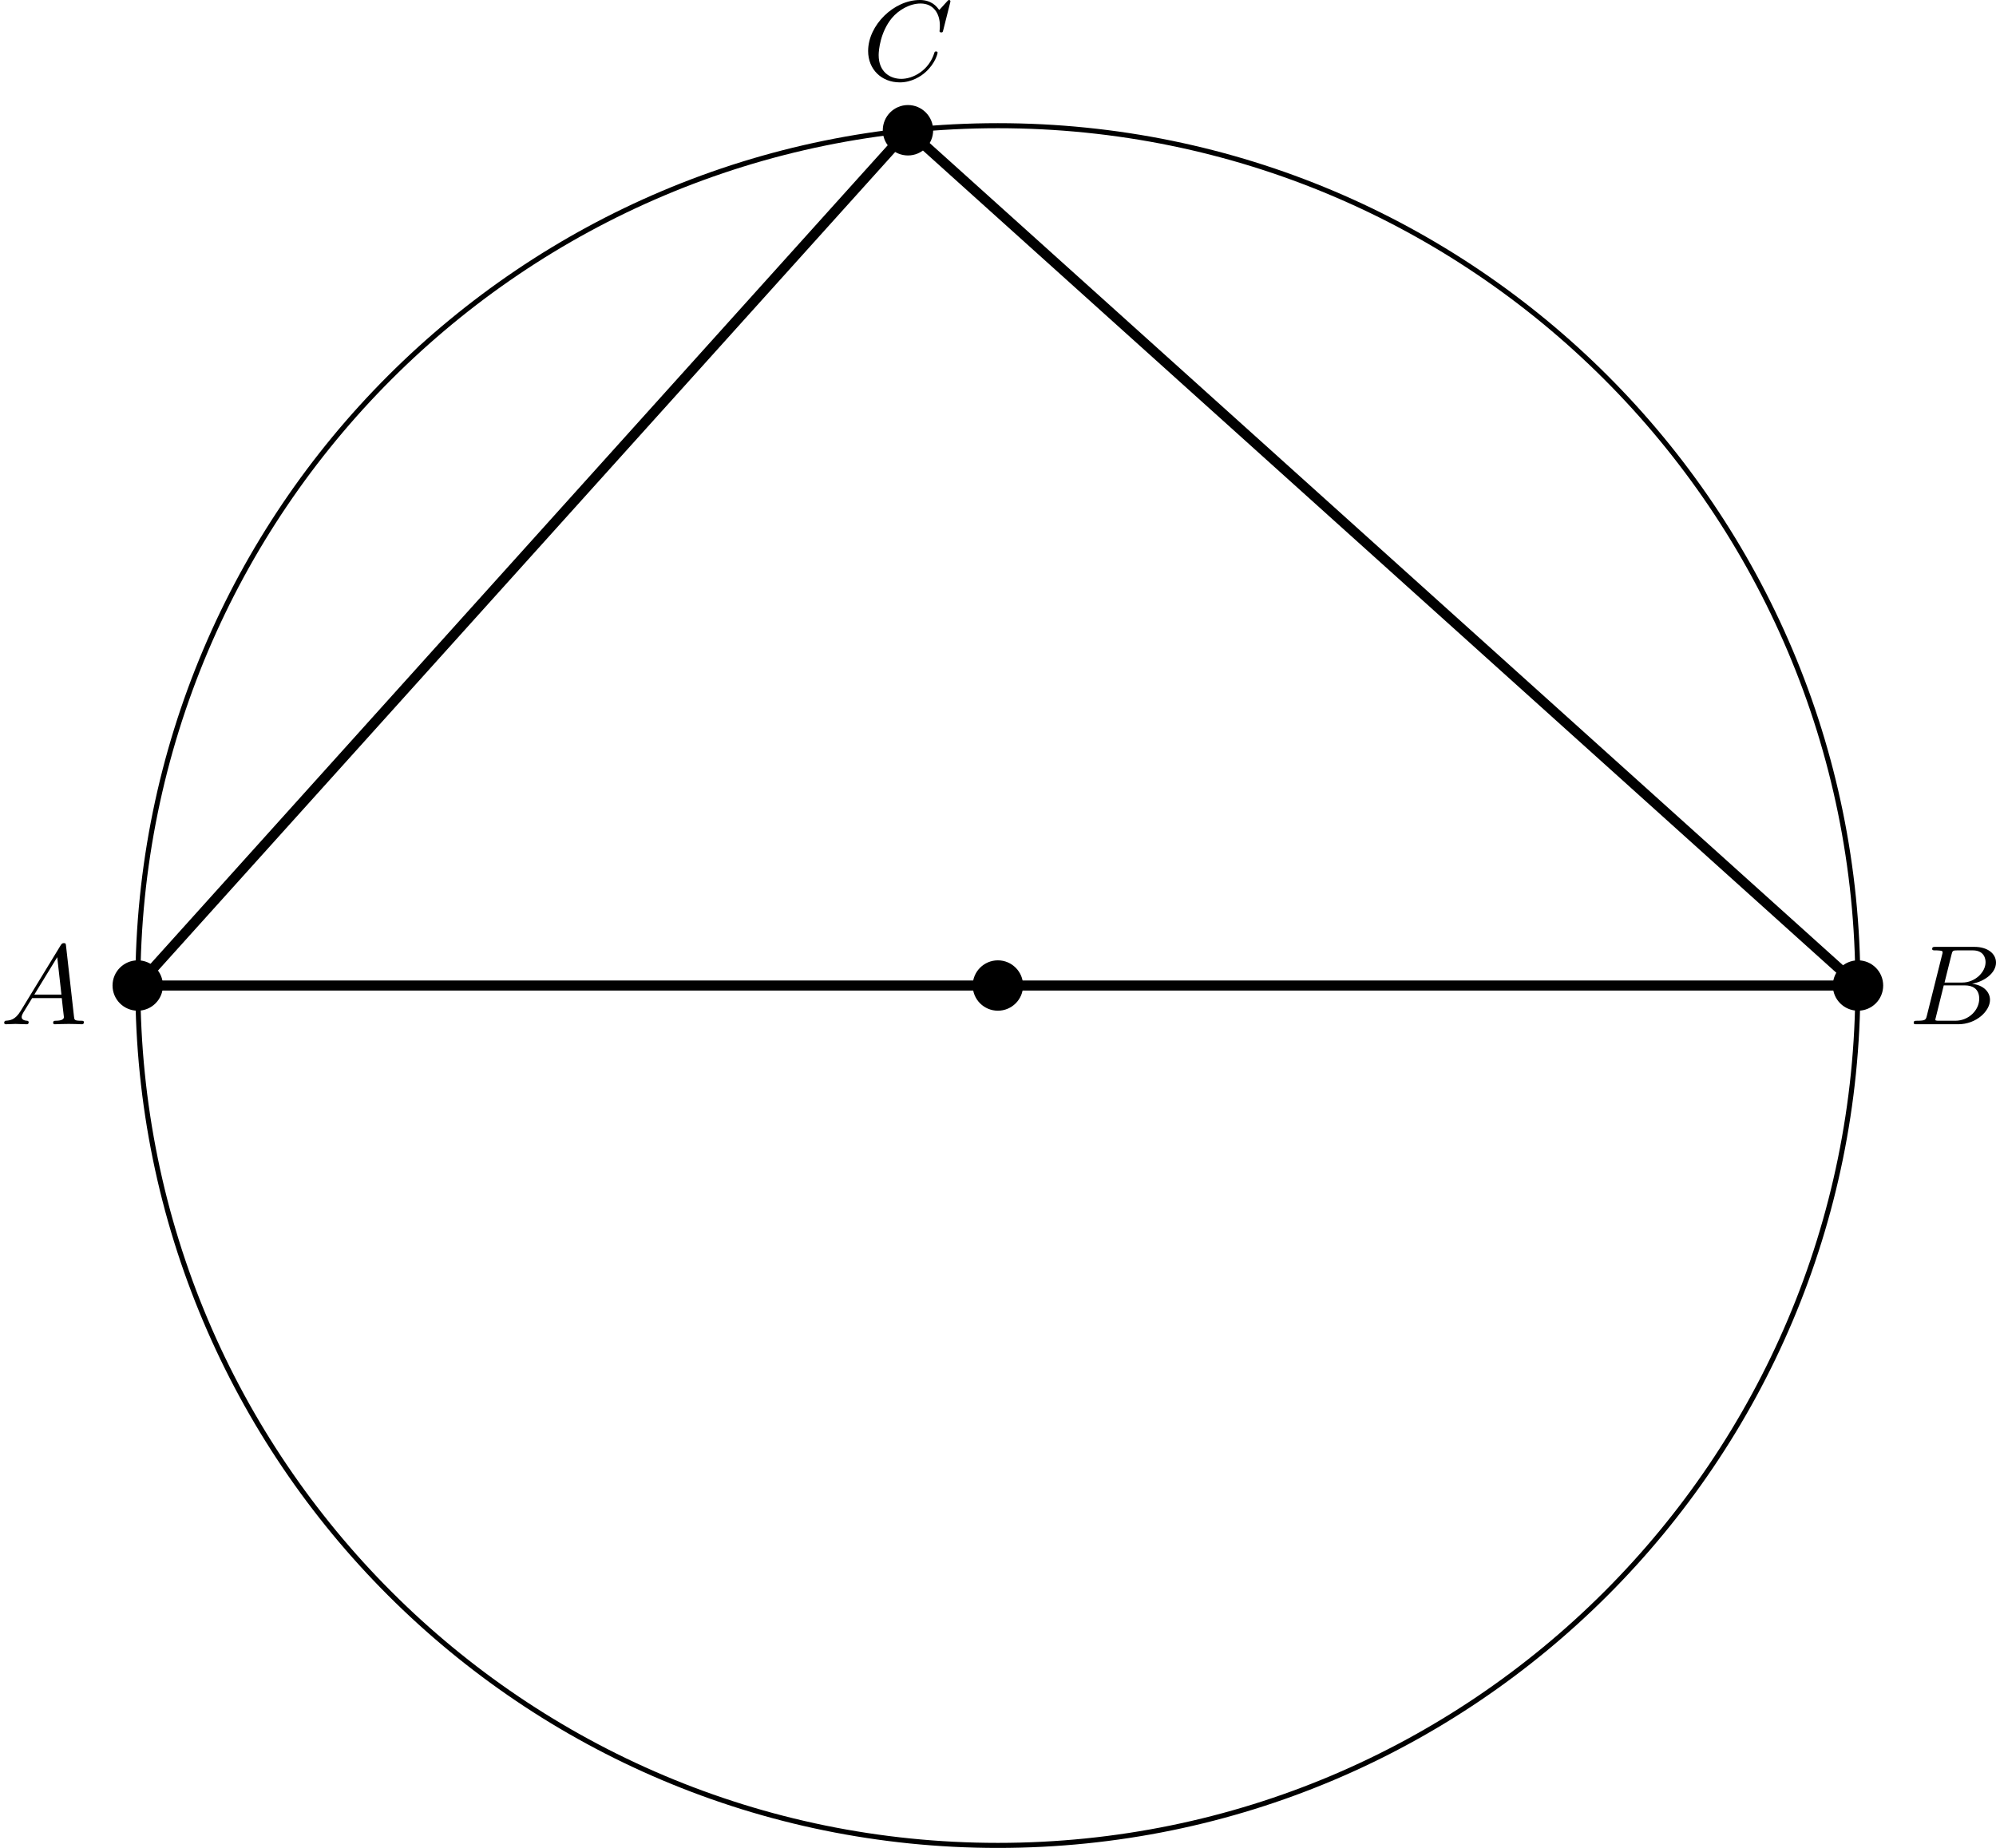 <?xml version='1.0' encoding='UTF-8'?>
<!-- This file was generated by dvisvgm 2.13.3 -->
<svg version='1.1' xmlns='http://www.w3.org/2000/svg' xmlns:xlink='http://www.w3.org/1999/xlink' width='315.803pt' height='292.42pt' viewBox='3.983 293.806 315.803 292.42'>
<defs>
<path id='g1-65' d='M1.632-1.049C1.193-.332 .798-.305 .439-.278C.377-.269 .332-.197 .332-.117C.332-.063 .368 0 .457 0C.628 0 1.049-.027 1.219-.027C1.417-.027 1.901 0 2.098 0C2.152 0 2.268 0 2.268-.161C2.268-.269 2.161-.278 2.134-.278C2.053-.287 1.713-.305 1.713-.574C1.713-.699 1.811-.87 1.838-.915L2.546-2.071H4.887C4.914-1.865 4.94-1.56 4.967-1.336C5.003-.986 5.057-.592 5.057-.565C5.057-.43 4.932-.278 4.411-.278C4.322-.278 4.205-.278 4.205-.117C4.205-.018 4.277 0 4.34 0C4.51 0 4.725-.018 4.905-.018S5.299-.027 5.443-.027C5.738-.027 5.756-.027 5.972-.018C6.115-.009 6.321 0 6.465 0C6.519 0 6.635 0 6.635-.161C6.635-.278 6.536-.278 6.429-.278C5.891-.278 5.882-.341 5.855-.601L5.227-6.178C5.209-6.375 5.2-6.42 5.048-6.42C4.923-6.42 4.869-6.357 4.797-6.241L1.632-1.049ZM2.717-2.349L4.528-5.308L4.86-2.349H2.717Z'/>
<path id='g1-66' d='M1.462-.681C1.381-.359 1.363-.278 .69-.278C.52-.278 .421-.278 .421-.117C.421 0 .511 0 .672 0H3.936C5.389 0 6.456-1.058 6.456-1.928C6.456-2.564 5.927-3.102 5.039-3.201C6.061-3.398 6.931-4.08 6.931-4.878C6.931-5.577 6.285-6.124 5.218-6.124H2.152C1.991-6.124 1.883-6.124 1.883-5.963C1.883-5.846 1.964-5.846 2.152-5.846C2.188-5.846 2.349-5.846 2.493-5.828C2.645-5.81 2.708-5.792 2.708-5.694C2.708-5.649 2.699-5.613 2.672-5.514L1.462-.681ZM2.86-3.3L3.407-5.496C3.488-5.819 3.506-5.846 3.882-5.846H5.093C6.025-5.846 6.106-5.138 6.106-4.914C6.106-4.116 5.272-3.3 4.259-3.3H2.86ZM2.43-.278C2.304-.278 2.286-.278 2.251-.287C2.161-.296 2.134-.305 2.134-.368C2.134-.395 2.134-.412 2.179-.574L2.798-3.075H4.483C5.039-3.075 5.604-2.833 5.604-2.017C5.604-1.13 4.788-.278 3.712-.278H2.43Z'/>
<path id='g1-67' d='M6.94-6.079C6.967-6.187 6.967-6.205 6.967-6.223C6.967-6.232 6.958-6.321 6.859-6.321C6.805-6.321 6.779-6.294 6.716-6.223L6.169-5.622C6.133-5.577 6.097-5.541 6.088-5.541S6.07-5.55 6.016-5.613C5.882-5.792 5.478-6.321 4.546-6.321C2.493-6.321 .457-4.331 .457-2.286C.457-.825 1.524 .197 2.968 .197C3.9 .197 4.636-.287 4.985-.601C5.801-1.327 5.954-2.116 5.954-2.152S5.936-2.251 5.828-2.251C5.73-2.251 5.712-2.197 5.703-2.161C5.263-.717 3.981-.081 3.084-.081C2.215-.081 1.291-.61 1.291-1.964C1.291-2.367 1.426-3.784 2.331-4.887C2.869-5.532 3.748-6.043 4.609-6.043C5.604-6.043 6.133-5.281 6.133-4.295C6.133-3.99 6.106-3.927 6.106-3.856C6.106-3.757 6.214-3.757 6.241-3.757C6.357-3.757 6.357-3.775 6.402-3.945L6.94-6.079Z'/>
</defs>
<g id='page6' transform='matrix(2 0 0 2 0 0)'>
<path d='M148.965 224.879C148.965 187.305 118.504 156.848 80.934 156.848C43.359 156.848 12.898 187.305 12.898 224.879C12.898 262.453 43.359 292.914 80.934 292.914C118.504 292.914 148.965 262.453 148.965 224.879Z' stroke='#000' fill='none' stroke-width='.399'/>
<path d='M82.727 224.879C82.727 223.891 81.922 223.086 80.934 223.086C79.941 223.086 79.141 223.891 79.141 224.879C79.141 225.871 79.941 226.672 80.934 226.672C81.922 226.672 82.727 225.871 82.727 224.879Z'/>
<path d='M82.727 224.879C82.727 223.891 81.922 223.086 80.934 223.086C79.941 223.086 79.141 223.891 79.141 224.879C79.141 225.871 79.941 226.672 80.934 226.672C81.922 226.672 82.727 225.871 82.727 224.879Z' stroke='#000' fill='none' stroke-width='.399' stroke-miterlimit='10'/>
<g transform='matrix(1 0 0 1 -78.941 3.064)'>
<use x='80.932' y='224.88' xlink:href='#g1-65'/>
</g>
<g transform='matrix(1 0 0 1 72.03 3.064)'>
<use x='80.932' y='224.88' xlink:href='#g1-66'/>
</g>
<g transform='matrix(1 0 0 1 -10.721 -71.656)'>
<use x='80.932' y='224.88' xlink:href='#g1-67'/>
</g>
<path d='M14.68 224.879C14.68 223.891 13.879 223.086 12.887 223.086S11.094 223.891 11.094 224.879C11.094 225.871 11.895 226.672 12.887 226.672S14.68 225.871 14.68 224.879Z'/>
<path d='M14.68 224.879C14.68 223.891 13.879 223.086 12.887 223.086S11.094 223.891 11.094 224.879C11.094 225.871 11.895 226.672 12.887 226.672S14.68 225.871 14.68 224.879Z' stroke='#000' fill='none' stroke-width='.399' stroke-miterlimit='10'/>
<path d='M150.769 224.879C150.769 223.891 149.969 223.086 148.977 223.086C147.988 223.086 147.184 223.891 147.184 224.879C147.184 225.871 147.988 226.672 148.977 226.672C149.969 226.672 150.769 225.871 150.769 224.879Z'/>
<path d='M150.769 224.879C150.769 223.891 149.969 223.086 148.977 223.086C147.988 223.086 147.184 223.891 147.184 224.879C147.184 225.871 147.988 226.672 148.977 226.672C149.969 226.672 150.769 225.871 150.769 224.879Z' stroke='#000' fill='none' stroke-width='.399' stroke-miterlimit='10'/>
<path d='M75.613 157.211C75.613 156.219 74.809 155.414 73.82 155.414C72.828 155.414 72.027 156.219 72.027 157.211C72.027 158.199 72.828 159.004 73.82 159.004C74.809 159.004 75.613 158.199 75.613 157.211Z'/>
<path d='M75.613 157.211C75.613 156.219 74.809 155.414 73.82 155.414C72.828 155.414 72.027 156.219 72.027 157.211C72.027 158.199 72.828 159.004 73.82 159.004C74.809 159.004 75.613 158.199 75.613 157.211Z' stroke='#000' fill='none' stroke-width='.399' stroke-miterlimit='10'/>
<path d='M12.887 224.879H148.977L73.82 157.211Z' stroke='#000' fill='none' stroke-width='.797' stroke-miterlimit='10'/>
</g>
</svg>